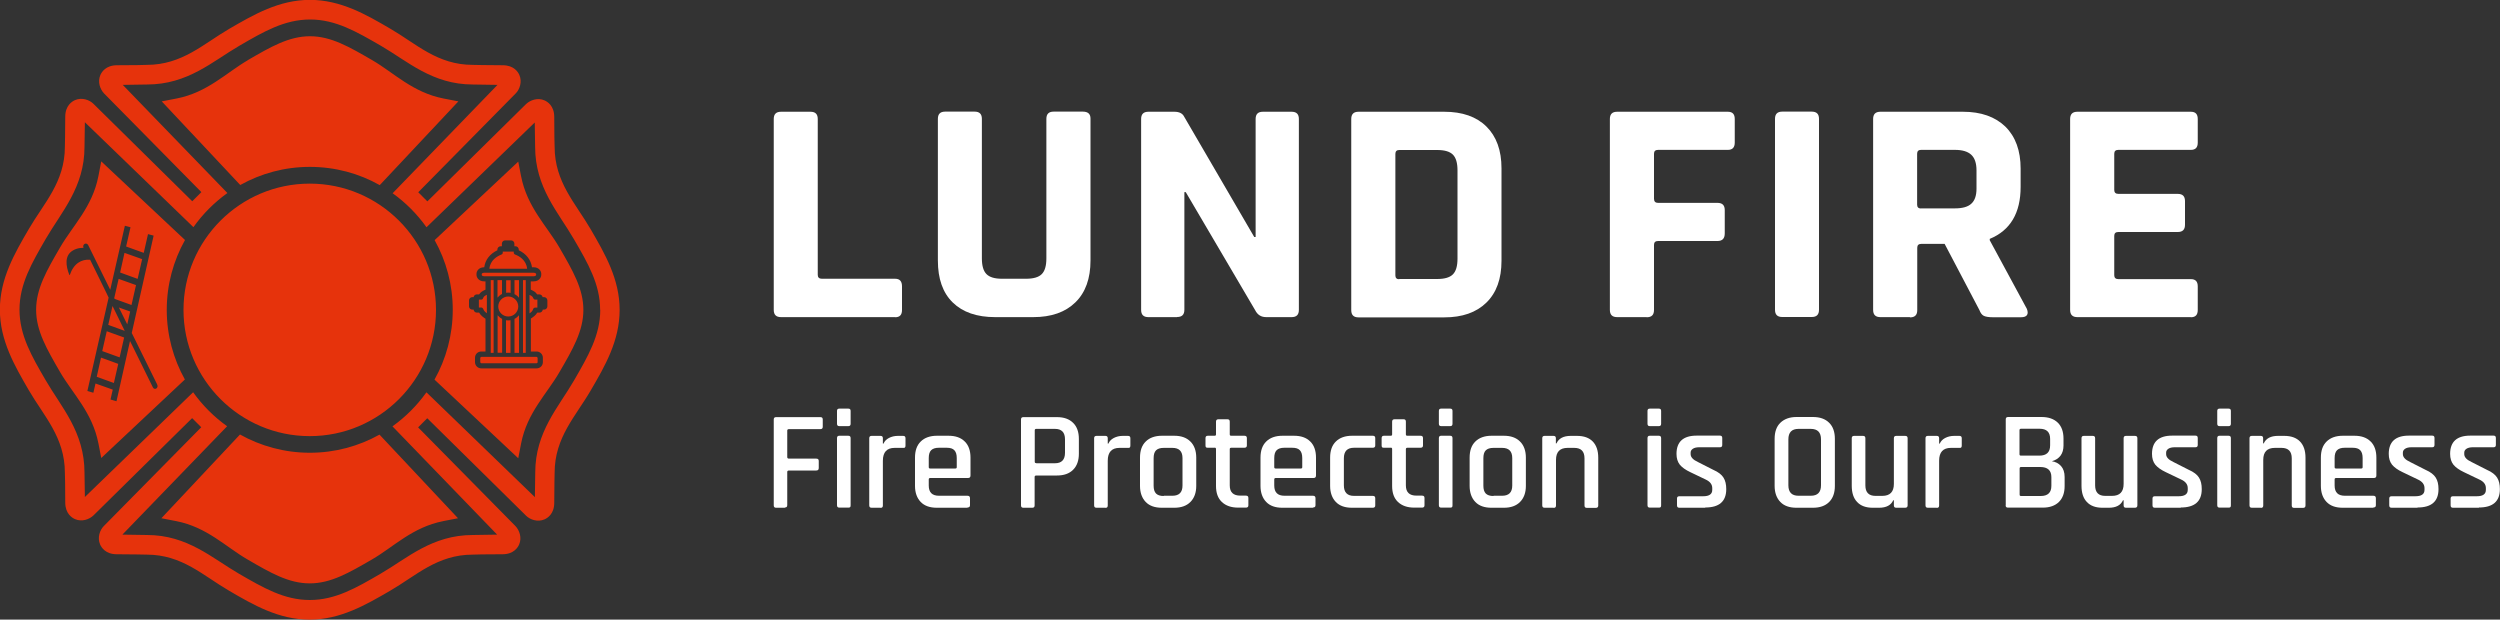 <?xml version="1.0" encoding="UTF-8"?>
<svg id="Layer_1" data-name="Layer 1" xmlns="http://www.w3.org/2000/svg" viewBox="0 0 200 49.57">
  <rect x="0" y="0" width="200" height="49.57" fill="#333333" stroke="none"/>
  <defs>
    <style>
      .cls-1 {
        fill: #e6330c;
      }

      .cls-2 {
        fill: #fff;
      }
    </style>
  </defs>
  <g>
    <path class="cls-2" d="M71.61,25.37h-9.13c-.39,0-.58-.19-.58-.58v-15.27c0-.39.19-.58.58-.58h2.36c.39,0,.58.19.58.58v12.47c0,.2.11.31.33.31h5.86c.37,0,.55.2.55.61v1.89c0,.39-.18.58-.55.58Z"/>
    <path class="cls-2" d="M84.3,8.93h2.33c.41,0,.61.19.61.55v11.36c0,1.44-.4,2.56-1.21,3.35-.81.79-1.93,1.18-3.37,1.18h-3.05c-1.46,0-2.59-.39-3.39-1.17-.8-.78-1.19-1.9-1.19-3.36v-11.33c0-.39.19-.58.58-.58h2.36c.39,0,.58.19.58.58v11.16c0,.59.12,1.01.37,1.26.25.25.66.37,1.24.37h1.92c.59,0,1.01-.12,1.26-.37.25-.25.37-.67.37-1.26v-11.16c0-.39.19-.58.58-.58Z"/>
    <path class="cls-2" d="M94.17,25.37h-2.3c-.39,0-.58-.19-.58-.58v-15.27c0-.39.19-.58.58-.58h2.08c.39,0,.65.13.78.39l5.61,9.63h.11v-9.44c0-.39.19-.58.58-.58h2.3c.39,0,.58.19.58.58v15.27c0,.39-.19.58-.58.58h-2.03c-.41,0-.7-.18-.89-.56l-5.55-9.44h-.11v9.41c0,.39-.19.58-.58.58Z"/>
    <path class="cls-2" d="M108.1,24.79v-15.27c0-.39.19-.58.58-.58h6.86c1.44,0,2.57.39,3.37,1.18.8.79,1.21,1.9,1.21,3.35v7.39c0,1.44-.4,2.56-1.21,3.35s-1.93,1.18-3.37,1.18h-6.86c-.39,0-.58-.19-.58-.58ZM111.94,22.32h3.03c.59,0,1.01-.12,1.26-.37.25-.25.37-.67.37-1.26v-7.06c0-.59-.12-1.01-.37-1.26-.25-.25-.67-.37-1.26-.37h-3.03c-.2,0-.31.1-.31.31v9.72c0,.2.1.31.31.31Z"/>
    <path class="cls-2" d="M131.73,25.37h-2.36c-.39,0-.58-.19-.58-.58v-15.27c0-.39.19-.58.58-.58h8.86c.37,0,.55.19.55.58v1.89c0,.39-.19.58-.55.58h-5.58c-.22,0-.33.1-.33.31v3.6c0,.22.11.33.33.33h4.75c.39,0,.58.19.58.58v1.86c0,.41-.19.61-.58.61h-4.75c-.22,0-.33.1-.33.31v5.21c0,.39-.19.58-.58.58Z"/>
    <path class="cls-2" d="M145.52,9.51v15.27c0,.39-.19.58-.58.58h-2.36c-.39,0-.58-.19-.58-.58v-15.27c0-.39.19-.58.58-.58h2.36c.39,0,.58.19.58.58Z"/>
    <path class="cls-2" d="M152.79,25.37h-2.36c-.39,0-.58-.19-.58-.58v-15.27c0-.39.19-.58.58-.58h6.61c1.44,0,2.57.4,3.39,1.19.81.8,1.22,1.92,1.22,3.36v1.46c0,2.09-.82,3.48-2.47,4.16v.11l2.97,5.49c.17.44,0,.67-.47.67h-2.25c-.33,0-.57-.04-.72-.11-.15-.07-.27-.23-.36-.47l-2.78-5.29h-1.86c-.22,0-.33.1-.33.31v4.99c0,.39-.19.58-.58.58ZM153.68,16.67h2.72c.59,0,1.03-.12,1.3-.37.28-.25.42-.65.42-1.21v-1.46c0-.57-.14-.99-.42-1.25-.28-.26-.71-.39-1.3-.39h-2.72c-.2,0-.31.1-.31.31v4.07c0,.2.1.31.31.31Z"/>
    <path class="cls-2" d="M175.27,25.37h-9.08c-.39,0-.58-.19-.58-.58v-15.27c0-.39.19-.58.58-.58h9.08c.37,0,.55.19.55.58v1.89c0,.39-.18.58-.55.58h-5.8c-.22,0-.33.1-.33.31v2.9c0,.2.11.31.33.31h4.75c.39,0,.58.19.58.58v1.89c0,.39-.19.58-.58.58h-4.75c-.22,0-.33.1-.33.31v3.15c0,.2.11.31.33.31h5.8c.37,0,.55.19.55.58v1.89c0,.39-.18.58-.55.58Z"/>
  </g>
  <g>
    <path class="cls-2" d="M62.8,40.62h-.71c-.13,0-.19-.06-.19-.19v-6.87c0-.13.06-.19.19-.19h3.54c.13,0,.19.06.19.19v.58c0,.13-.06.19-.19.19h-2.51c-.09,0-.14.04-.14.11v2.13c0,.08.05.12.14.12h2.18c.14,0,.2.06.2.19v.56c0,.14-.07.2-.2.2h-2.18c-.09,0-.14.04-.14.11v2.66c0,.13-.06.19-.19.19Z"/>
    <path class="cls-2" d="M66.96,33.9v-1.03c0-.12.06-.18.18-.18h.73c.12,0,.18.06.18.18v1.03c0,.13-.06.19-.18.19h-.73c-.12,0-.18-.06-.18-.19ZM66.96,40.42v-5.37c0-.13.06-.19.18-.19h.72c.13,0,.19.06.19.19v5.37c0,.08-.01.13-.04.15-.03.03-.07.04-.14.04h-.72c-.13,0-.19-.06-.19-.19Z"/>
    <path class="cls-2" d="M70.44,40.62h-.71c-.13,0-.19-.06-.19-.19v-5.37c0-.13.06-.19.19-.19h.71c.13,0,.19.06.19.19v.43h.05c.08-.19.22-.34.43-.45.21-.11.45-.17.72-.17h.42c.13,0,.19.06.19.19v.59c0,.14-.06.2-.19.18h-.68c-.62,0-.94.34-.94,1.03v3.58c0,.13-.06.19-.19.19Z"/>
    <path class="cls-2" d="M77.39,40.62h-2.44c-.56,0-.99-.15-1.29-.46-.3-.31-.46-.74-.46-1.29v-2.26c0-.56.15-.99.46-1.29.3-.3.74-.46,1.29-.46h.93c.56,0,.99.15,1.3.46.31.3.46.74.46,1.29v1.43c0,.14-.07.2-.2.2h-3.02c-.08,0-.12.04-.12.11v.49c0,.55.27.82.82.82h2.28c.14,0,.2.07.2.2v.56c0,.12-.07.18-.2.18ZM74.41,37.48h2.02c.08,0,.11-.04.11-.11v-.72c0-.29-.06-.49-.19-.63s-.33-.2-.62-.2h-.62c-.29,0-.49.07-.62.2s-.19.34-.19.63v.72c0,.08.04.11.11.11Z"/>
    <path class="cls-2" d="M82.58,40.62h-.71c-.13,0-.19-.06-.19-.19v-6.87c0-.13.06-.19.19-.19h2.69c.55,0,.98.15,1.29.46.31.3.46.74.46,1.29v1.17c0,.55-.15.98-.46,1.29s-.74.46-1.29.46h-1.65c-.09,0-.14.04-.14.11v2.28c0,.13-.06.19-.19.19ZM82.9,37.06h1.5c.53,0,.8-.28.8-.84v-1.07c0-.56-.27-.84-.8-.84h-1.5c-.08,0-.12.04-.12.11v2.52c0,.08.04.11.12.11Z"/>
    <path class="cls-2" d="M88.43,40.62h-.71c-.13,0-.19-.06-.19-.19v-5.37c0-.13.06-.19.19-.19h.71c.13,0,.19.06.19.19v.43h.05c.08-.19.22-.34.43-.45.21-.11.45-.17.72-.17h.42c.13,0,.19.06.19.19v.59c0,.14-.06.2-.19.18h-.68c-.62,0-.94.34-.94,1.03v3.58c0,.13-.06.19-.19.19Z"/>
    <path class="cls-2" d="M93.94,40.62h-.99c-.56,0-.99-.15-1.29-.46-.3-.31-.46-.74-.46-1.29v-2.26c0-.56.15-.99.46-1.29.3-.3.74-.46,1.29-.46h.99c.55,0,.98.15,1.29.46.31.3.47.74.47,1.29v2.26c0,.55-.16.98-.47,1.29-.31.31-.74.46-1.29.46ZM93.1,39.66h.69c.54,0,.81-.27.81-.82v-2.19c0-.55-.27-.82-.81-.82h-.69c-.29,0-.49.07-.62.2s-.19.34-.19.63v2.19c0,.29.06.49.19.63.13.13.33.2.62.2Z"/>
    <path class="cls-2" d="M97.17,35.82h-.54c-.08,0-.13-.01-.15-.04-.03-.03-.04-.07-.04-.14v-.59c0-.13.06-.19.19-.19h.54c.08,0,.11-.04.11-.11v-1.02c0-.13.07-.19.2-.19h.71c.13,0,.19.06.19.19v1.02c0,.08.04.11.12.11h1.05c.14,0,.2.06.2.19v.59c0,.12-.07.18-.2.18h-1.05c-.08,0-.12.04-.12.11v2.9c0,.55.28.82.85.82h.44c.14,0,.2.06.2.19v.59c0,.12-.07.18-.2.18h-.61c-.56,0-.99-.15-1.31-.45-.32-.3-.47-.73-.47-1.28v-2.96c0-.07-.04-.11-.11-.11Z"/>
    <path class="cls-2" d="M105.03,40.62h-2.44c-.56,0-.99-.15-1.29-.46-.3-.31-.46-.74-.46-1.29v-2.26c0-.56.15-.99.46-1.29.3-.3.74-.46,1.29-.46h.93c.56,0,.99.15,1.3.46.31.3.46.74.46,1.29v1.43c0,.14-.07.2-.2.2h-3.02c-.08,0-.12.04-.12.11v.49c0,.55.27.82.82.82h2.28c.14,0,.2.07.2.2v.56c0,.12-.07.18-.2.18ZM102.05,37.48h2.02c.08,0,.11-.04.11-.11v-.72c0-.29-.06-.49-.19-.63s-.33-.2-.62-.2h-.62c-.29,0-.49.07-.62.2s-.19.34-.19.63v.72c0,.08.04.11.11.11Z"/>
    <path class="cls-2" d="M110.02,39.85v.59c0,.12-.07.18-.2.18h-1.66c-.56,0-.99-.15-1.29-.46-.3-.31-.46-.74-.46-1.29v-2.26c0-.56.15-.99.46-1.29.3-.3.74-.46,1.29-.46h1.66c.14,0,.2.06.2.19v.59c0,.12-.07.18-.2.18h-1.5c-.54,0-.81.28-.81.84v2.17c0,.56.27.84.81.84h1.5c.14,0,.2.06.2.19Z"/>
    <path class="cls-2" d="M111.26,35.82h-.54c-.08,0-.13-.01-.15-.04-.03-.03-.04-.07-.04-.14v-.59c0-.13.06-.19.19-.19h.54c.08,0,.11-.04.11-.11v-1.02c0-.13.07-.19.2-.19h.71c.13,0,.19.06.19.19v1.02c0,.08.04.11.12.11h1.05c.14,0,.2.06.2.19v.59c0,.12-.07.18-.2.18h-1.05c-.08,0-.12.04-.12.11v2.9c0,.55.28.82.85.82h.44c.14,0,.2.06.2.19v.59c0,.12-.07.18-.2.18h-.61c-.56,0-.99-.15-1.31-.45-.32-.3-.47-.73-.47-1.28v-2.96c0-.07-.04-.11-.11-.11Z"/>
    <path class="cls-2" d="M115.11,33.9v-1.03c0-.12.06-.18.18-.18h.73c.12,0,.18.06.18.18v1.03c0,.13-.06.19-.18.19h-.73c-.12,0-.18-.06-.18-.19ZM115.11,40.42v-5.37c0-.13.06-.19.18-.19h.72c.13,0,.19.06.19.19v5.37c0,.08-.01.13-.04.15-.03.03-.07.04-.14.04h-.72c-.13,0-.19-.06-.19-.19Z"/>
    <path class="cls-2" d="M120.31,40.62h-.99c-.56,0-.99-.15-1.29-.46-.3-.31-.46-.74-.46-1.29v-2.26c0-.56.15-.99.46-1.29.3-.3.74-.46,1.29-.46h.99c.55,0,.98.15,1.29.46.31.3.47.74.47,1.29v2.26c0,.55-.16.98-.47,1.29-.31.31-.74.46-1.29.46ZM119.48,39.66h.69c.54,0,.81-.27.81-.82v-2.19c0-.55-.27-.82-.81-.82h-.69c-.29,0-.49.07-.62.2s-.19.34-.19.63v2.19c0,.29.06.49.19.63.13.13.33.2.62.2Z"/>
    <path class="cls-2" d="M124.28,40.62h-.71c-.13,0-.19-.06-.19-.19v-5.37c0-.13.06-.19.19-.19h.71c.13,0,.19.06.19.19v.41h.05c.18-.4.56-.6,1.14-.6h.5c.55,0,.97.15,1.26.45s.44.73.44,1.3v3.82c0,.13-.07.19-.2.19h-.71c-.13,0-.19-.06-.19-.19v-3.77c0-.56-.27-.84-.82-.84h-.53c-.62,0-.93.32-.93.96v3.65c0,.13-.06.19-.19.19Z"/>
    <path class="cls-2" d="M131.8,33.9v-1.03c0-.12.06-.18.18-.18h.73c.12,0,.18.06.18.18v1.03c0,.13-.06.19-.18.19h-.73c-.12,0-.18-.06-.18-.19ZM131.8,40.42v-5.37c0-.13.06-.19.18-.19h.72c.13,0,.19.06.19.19v5.37c0,.08-.01.13-.04.15-.03.03-.07.04-.14.04h-.72c-.13,0-.19-.06-.19-.19Z"/>
    <path class="cls-2" d="M136.43,40.62h-2.08c-.13,0-.19-.06-.19-.19v-.55c0-.12.06-.18.19-.18h1.9c.49,0,.73-.17.73-.51v-.14c0-.3-.18-.53-.53-.69l-1.23-.59c-.38-.18-.66-.38-.84-.6-.17-.22-.26-.5-.26-.86,0-.97.54-1.46,1.61-1.46h1.87c.12,0,.18.06.18.19v.55c0,.13-.06.19-.18.19h-1.65c-.23,0-.4.04-.52.12-.12.08-.18.18-.18.31v.12c0,.24.19.45.58.63l1.24.63c.39.17.66.38.81.62.15.24.22.54.22.92,0,.98-.56,1.47-1.68,1.47Z"/>
    <path class="cls-2" d="M145.03,40.62h-1.31c-.56,0-.99-.15-1.29-.46-.3-.31-.46-.74-.46-1.29v-3.76c0-.56.15-.99.46-1.29s.74-.46,1.29-.46h1.31c.56,0,.99.15,1.3.46.31.3.46.74.46,1.29v3.76c0,.55-.15.98-.46,1.29-.31.31-.74.46-1.3.46ZM143.88,39.66h.98c.55,0,.82-.28.82-.84v-3.67c0-.56-.27-.84-.82-.84h-.98c-.54,0-.81.28-.81.84v3.67c0,.56.27.84.81.84Z"/>
    <path class="cls-2" d="M150.33,40.62h-.51c-.54,0-.96-.15-1.25-.46-.29-.3-.43-.74-.43-1.29v-3.81c0-.13.06-.19.19-.19h.71c.13,0,.19.06.19.19v3.77c0,.56.27.84.81.84h.54c.62,0,.93-.32.93-.96v-3.65c0-.13.06-.19.19-.19h.71c.14,0,.2.06.2.19v5.37c0,.13-.07.19-.2.19h-.71c-.13,0-.19-.06-.19-.19v-.41h-.05c-.18.4-.56.6-1.14.6Z"/>
    <path class="cls-2" d="M154.94,40.62h-.71c-.13,0-.19-.06-.19-.19v-5.37c0-.13.06-.19.19-.19h.71c.13,0,.19.06.19.19v.43h.05c.08-.19.22-.34.43-.45.21-.11.45-.17.72-.17h.42c.13,0,.19.06.19.19v.59c0,.14-.06.2-.19.18h-.68c-.62,0-.94.34-.94,1.03v3.58c0,.13-.06.19-.19.19Z"/>
    <path class="cls-2" d="M160.46,40.42v-6.87c0-.13.06-.19.19-.19h2.67c.56,0,.99.15,1.3.45s.46.73.46,1.28v.55c0,.65-.31,1.08-.93,1.26.29.04.54.17.73.38s.29.51.29.88v.72c0,.55-.15.97-.46,1.28-.31.3-.74.45-1.29.45h-2.78c-.13,0-.19-.06-.19-.19ZM161.68,36.45h1.47c.57,0,.86-.27.86-.82v-.52c0-.54-.28-.81-.84-.81h-1.49c-.08,0-.12.04-.12.11v1.93c0,.08.04.11.12.11ZM161.68,39.68h1.58c.56,0,.85-.27.85-.81v-.7c0-.54-.3-.81-.89-.81h-1.53c-.08,0-.12.04-.12.11v2.1c0,.08.04.11.12.11Z"/>
    <path class="cls-2" d="M168.71,40.62h-.51c-.54,0-.96-.15-1.25-.46-.29-.3-.43-.74-.43-1.29v-3.81c0-.13.06-.19.19-.19h.71c.13,0,.19.06.19.19v3.77c0,.56.27.84.81.84h.54c.62,0,.93-.32.93-.96v-3.65c0-.13.06-.19.19-.19h.71c.14,0,.2.06.2.19v5.37c0,.13-.07.19-.2.19h-.71c-.13,0-.19-.06-.19-.19v-.41h-.05c-.18.4-.56.6-1.14.6Z"/>
    <path class="cls-2" d="M174.47,40.62h-2.08c-.13,0-.19-.06-.19-.19v-.55c0-.12.06-.18.19-.18h1.9c.49,0,.73-.17.73-.51v-.14c0-.3-.18-.53-.53-.69l-1.23-.59c-.38-.18-.66-.38-.84-.6-.17-.22-.26-.5-.26-.86,0-.97.54-1.46,1.61-1.46h1.87c.12,0,.18.06.18.19v.55c0,.13-.06.19-.18.19h-1.65c-.23,0-.4.04-.52.12-.12.08-.18.18-.18.31v.12c0,.24.19.45.58.63l1.24.63c.39.17.66.38.81.62.15.24.22.54.22.92,0,.98-.56,1.47-1.68,1.47Z"/>
    <path class="cls-2" d="M177.38,33.9v-1.03c0-.12.06-.18.18-.18h.73c.12,0,.18.06.18.18v1.03c0,.13-.06.19-.18.19h-.73c-.12,0-.18-.06-.18-.19ZM177.38,40.42v-5.37c0-.13.06-.19.18-.19h.72c.13,0,.19.06.19.19v5.37c0,.08-.01.13-.04.15-.03.03-.07.04-.14.04h-.72c-.13,0-.19-.06-.19-.19Z"/>
    <path class="cls-2" d="M180.86,40.62h-.71c-.13,0-.19-.06-.19-.19v-5.37c0-.13.06-.19.19-.19h.71c.13,0,.19.06.19.19v.41h.05c.18-.4.56-.6,1.14-.6h.5c.55,0,.97.15,1.26.45s.44.73.44,1.3v3.82c0,.13-.07.19-.2.19h-.71c-.13,0-.19-.06-.19-.19v-3.77c0-.56-.27-.84-.82-.84h-.53c-.62,0-.93.32-.93.96v3.65c0,.13-.06.19-.19.19Z"/>
    <path class="cls-2" d="M189.86,40.62h-2.44c-.56,0-.99-.15-1.29-.46-.3-.31-.46-.74-.46-1.29v-2.26c0-.56.15-.99.46-1.29.3-.3.74-.46,1.29-.46h.93c.56,0,.99.15,1.3.46.31.3.46.74.46,1.29v1.43c0,.14-.07.2-.2.2h-3.02c-.08,0-.12.04-.12.11v.49c0,.55.27.82.82.82h2.28c.14,0,.2.07.2.2v.56c0,.12-.07.18-.2.18ZM186.88,37.48h2.02c.08,0,.11-.04.11-.11v-.72c0-.29-.06-.49-.19-.63s-.33-.2-.62-.2h-.62c-.29,0-.49.07-.62.2s-.19.34-.19.63v.72c0,.08.04.11.11.11Z"/>
    <path class="cls-2" d="M193.41,40.62h-2.08c-.13,0-.19-.06-.19-.19v-.55c0-.12.06-.18.19-.18h1.9c.49,0,.73-.17.73-.51v-.14c0-.3-.18-.53-.53-.69l-1.23-.59c-.38-.18-.66-.38-.84-.6-.17-.22-.26-.5-.26-.86,0-.97.54-1.46,1.61-1.46h1.87c.12,0,.18.06.18.19v.55c0,.13-.06.19-.18.19h-1.65c-.23,0-.4.04-.52.12-.12.08-.18.18-.18.31v.12c0,.24.19.45.58.63l1.24.63c.39.17.66.38.81.62.15.24.22.54.22.92,0,.98-.56,1.47-1.68,1.47Z"/>
    <path class="cls-2" d="M198.32,40.62h-2.08c-.13,0-.19-.06-.19-.19v-.55c0-.12.06-.18.19-.18h1.9c.49,0,.73-.17.73-.51v-.14c0-.3-.18-.53-.53-.69l-1.23-.59c-.38-.18-.66-.38-.84-.6-.17-.22-.26-.5-.26-.86,0-.97.54-1.46,1.61-1.46h1.87c.12,0,.18.06.18.19v.55c0,.13-.06.19-.18.19h-1.65c-.23,0-.4.04-.52.12-.12.08-.18.18-.18.31v.12c0,.24.19.45.58.63l1.24.63c.39.17.66.38.81.62.15.24.22.54.22.92,0,.98-.56,1.47-1.68,1.47Z"/>
  </g>
  <path class="cls-1" d="M19.81,4.82c1.84-1.07,3.3-1.92,4.99-1.92s3.14.85,4.99,1.92c1.72,1,3.23,2.58,5.69,3.06l1.19.23-6.29,6.7c-1.65-.93-3.56-1.46-5.59-1.46s-3.92.53-5.57,1.45l-6.28-6.69,1.19-.23c2.46-.48,3.97-2.06,5.69-3.06ZM24.78,34.89c5.57,0,10.1-4.53,10.1-10.1s-4.53-10.1-10.1-10.1-10.1,4.53-10.1,10.1,4.53,10.1,10.1,10.1ZM7.87,35.45l.23,1.19,6.69-6.28c-.92-1.65-1.45-3.55-1.45-5.57s.53-3.93,1.46-5.59l-6.7-6.29-.23,1.19c-.48,2.46-2.06,3.96-3.06,5.69-1.07,1.84-1.92,3.3-1.92,4.99,0,1.69.85,3.14,1.92,4.99,1,1.72,2.58,3.23,3.06,5.69ZM35.45,41.69l1.19-.23-6.28-6.69c-1.65.92-3.55,1.45-5.57,1.45s-3.93-.53-5.59-1.46l-6.29,6.7,1.19.23c2.46.48,3.96,2.06,5.69,3.06,1.84,1.07,3.3,1.92,4.99,1.92s3.14-.85,4.99-1.92c1.72-1,3.23-2.58,5.69-3.06ZM41.69,14.12l-.23-1.19-6.69,6.28c.92,1.65,1.45,3.55,1.45,5.57s-.53,3.93-1.46,5.59l6.7,6.29.23-1.19c.48-2.46,2.06-3.96,3.06-5.69,1.07-1.84,1.92-3.3,1.92-4.99s-.85-3.14-1.92-4.99c-1-1.72-2.58-3.23-3.06-5.69ZM49.57,24.79c0,2.47-1.17,4.49-2.31,6.44-1.2,2.07-2.89,3.76-2.89,6.59,0,.02-.03,1.23-.03,2.4,0,.9-.55,1.23-.78,1.33-.55.24-1.15.02-1.46-.28,0,0-5.85-5.77-7.92-7.81l-.73.73,7.79,7.9c.31.33.53.92.29,1.47-.1.23-.43.78-1.33.78-1.17,0-2.38.02-2.38.03-2.84,0-4.54,1.69-6.61,2.89-1.95,1.13-3.97,2.31-6.44,2.31s-4.49-1.17-6.44-2.31c-2.07-1.2-3.76-2.89-6.59-2.89-.02,0-1.23-.03-2.4-.03-.9,0-1.23-.55-1.33-.78-.24-.55-.02-1.15.28-1.46,0,0,5.77-5.85,7.81-7.92l-.73-.73-7.9,7.79c-.33.31-.92.53-1.47.29-.23-.1-.78-.43-.78-1.33,0-1.17-.02-2.38-.03-2.38,0-2.84-1.69-4.54-2.89-6.61-1.13-1.95-2.31-3.97-2.31-6.44s1.17-4.49,2.31-6.44c1.2-2.07,2.89-3.76,2.89-6.59,0-.02.03-1.23.03-2.4,0-.9.55-1.23.78-1.33.55-.24,1.15-.02,1.46.28,0,0,5.85,5.77,7.92,7.81l.73-.73-7.79-7.9c-.31-.33-.53-.92-.29-1.47.1-.23.43-.78,1.33-.78,1.17,0,2.38-.02,2.38-.03,2.84,0,4.54-1.69,6.61-2.89,1.95-1.13,3.97-2.31,6.44-2.31s4.49,1.17,6.44,2.31c2.07,1.2,3.76,2.89,6.59,2.89.02,0,1.23.03,2.4.03.9,0,1.23.55,1.33.78.24.55.02,1.15-.28,1.46,0,0-5.77,5.85-7.81,7.92l.73.73,7.9-7.79c.33-.31.92-.53,1.47-.29.23.1.78.43.78,1.33,0,1.17.02,2.38.03,2.38,0,2.84,1.69,4.54,2.89,6.61,1.13,1.95,2.31,3.97,2.31,6.44ZM48.01,24.79c0-2.05-.97-3.72-2.1-5.66-1.24-2.14-3.1-4.12-3.1-7.39l-.03-1.94-8.66,8.38c-.75-1.05-1.66-1.97-2.71-2.72h0s8.39-8.67,8.39-8.67l-1.97-.03c-3.24,0-5.22-1.86-7.36-3.1-1.94-1.12-3.61-2.1-5.66-2.1s-3.72.97-5.66,2.1c-2.14,1.24-4.12,3.1-7.39,3.1l-1.94.03,8.38,8.66h-.02c-1.04.75-1.95,1.66-2.69,2.7l-.02.02L6.79,9.78l-.03,1.97c0,3.24-1.86,5.22-3.1,7.36-1.12,1.94-2.1,3.61-2.1,5.66s.97,3.72,2.1,5.66c1.24,2.14,3.1,4.12,3.1,7.39l.03,1.94,8.66-8.38c.75,1.05,1.67,1.97,2.72,2.72l-8.38,8.67,1.97.03c3.24,0,5.22,1.86,7.36,3.1,1.94,1.12,3.61,2.1,5.66,2.1s3.72-.97,5.66-2.1c2.14-1.24,4.12-3.1,7.39-3.1l1.94-.03-8.37-8.66.02-.02c1.03-.74,1.93-1.64,2.67-2.67l.03-.03,8.67,8.38.03-1.97c0-3.24,1.86-5.22,3.1-7.36,1.12-1.94,2.1-3.61,2.1-5.66ZM39.49,22.41h-.23v5.82h.23v-5.82ZM41.16,23.53c.14.07.27.17.36.29v-1.41h-.36v1.11M41.16,28.23h.36v-3.01c-.1.12-.22.22-.36.29v2.72ZM40.48,23.42c.06,0,.12-.01.18-.01.06,0,.12,0,.19.02v-1.01h-.36v1.01M39.8,23.81c.1-.12.22-.22.36-.29v-1.11h-.36v1.39M40.17,25.51c-.14-.07-.26-.17-.36-.29v3h.36v-2.72M40.84,25.62c-.12.02-.23.02-.36,0v2.61h.36v-2.61M40.66,25.32c.44,0,.8-.36.8-.8s-.36-.8-.8-.8-.8.36-.8.8.36.8.8.8M42.06,22.41h-.22v5.82h.22v-5.82ZM40.22,20.22c0,.06-.04.12-.1.14-.33.13-.9.44-.97,1.14h3.02c-.07-.7-.64-1.02-.97-1.14-.06-.02-.1-.08-.1-.15v-.08h-.88v.08M38.54,22s.02.1.2.1h3.95c.18,0,.2-.1.2-.1v-.08s-.02-.1-.2-.1h-3.95c-.19,0-.2.1-.2.1v.09M38.31,24.6h.19c.06,0,.12.04.15.1.07.18.17.27.3.36v-1.47h-.02c-.15.08-.23.12-.29.28-.02.06-.08.1-.15.1h-.18v.63ZM43.01,28.63s-.04-.08-.08-.08h-4.43s-.08.04-.08.08v.35s.04.08.08.08h4.43s.08-.03.08-.07v-.36ZM43,23.97h-.18c-.06,0-.12-.04-.15-.1-.06-.16-.14-.2-.29-.27,0,0-.01,0-.02,0v1.47c.14-.09.24-.18.3-.36.02-.06.08-.1.15-.1h.18v-.63ZM43.53,23.77c.14,0,.26.12.26.26v.48c0,.14-.12.26-.26.26h-.11c-.01.13-.12.24-.26.24h-.18c-.13.22-.31.34-.49.46h-.02v2.65h.46c.27,0,.5.22.5.5v.35c0,.28-.22.5-.5.5h-4.43c-.27,0-.5-.22-.5-.5v-.35c0-.28.22-.5.5-.5h.34v-2.63h-.02c-.18-.13-.36-.25-.49-.48h-.18c-.14,0-.25-.11-.26-.24h-.11c-.14,0-.26-.12-.26-.26v-.48c0-.14.12-.26.26-.26h.11c.02-.13.13-.22.26-.22h.18c.12-.18.27-.26.41-.33.04-.02.07-.03.1-.05v-.66h-.1c-.45,0-.62-.32-.62-.52v-.09c0-.2.17-.52.62-.52h0c.08-.6.45-1.07,1.05-1.36v-.06c0-.14.12-.26.26-.26h.1v-.21c0-.14.12-.26.26-.26h.48c.14,0,.26.12.26.26v.21h.09c.14,0,.26.12.26.26v.06c.6.28.97.76,1.06,1.36h.12c.45,0,.62.32.62.52v.09c0,.2-.17.52-.62.52h-.22v.66s.06.03.1.05c.14.07.29.14.41.33h.18c.13,0,.24.1.26.22h.11M8.66,25.99l1.32.48-.18-.36-.61-1.25-.19-.38-.34,1.51ZM8.19,28.09l1.38.5.36-1.59-1.39-.5-.36,1.59ZM7.73,30.14l1.38.5.35-1.53-1.38-.5-.34,1.53ZM10.41,24.92l-.9-.32.18.36.3.61.19.38.23-1.02ZM10.89,22.81l-1.4-.5-.35,1.53.03.07,1.35.49.36-1.59ZM11.37,20.73l-1.41-.5-.35,1.57,1.4.51.36-1.57ZM5.55,22c-.3-.75-.38-1.53.23-1.93.42-.28.9-.24.9-.24-.12-.3.24-.47.37-.23l1.58,3.2.19.38,1.17-5.12.45.12-.35,1.54,1.41.51.34-1.5.45.12-1.75,7.79.19.38,1.84,3.73c.15.3-.21.5-.34.24l-1.64-3.33-.19-.38-1.08,4.82-.48-.14.18-.79-1.38-.49-.17.74-.48-.14,1.7-7.47-.18-.38-1.3-2.65c-.69-.06-1.32.3-1.63,1.23"/>
</svg>